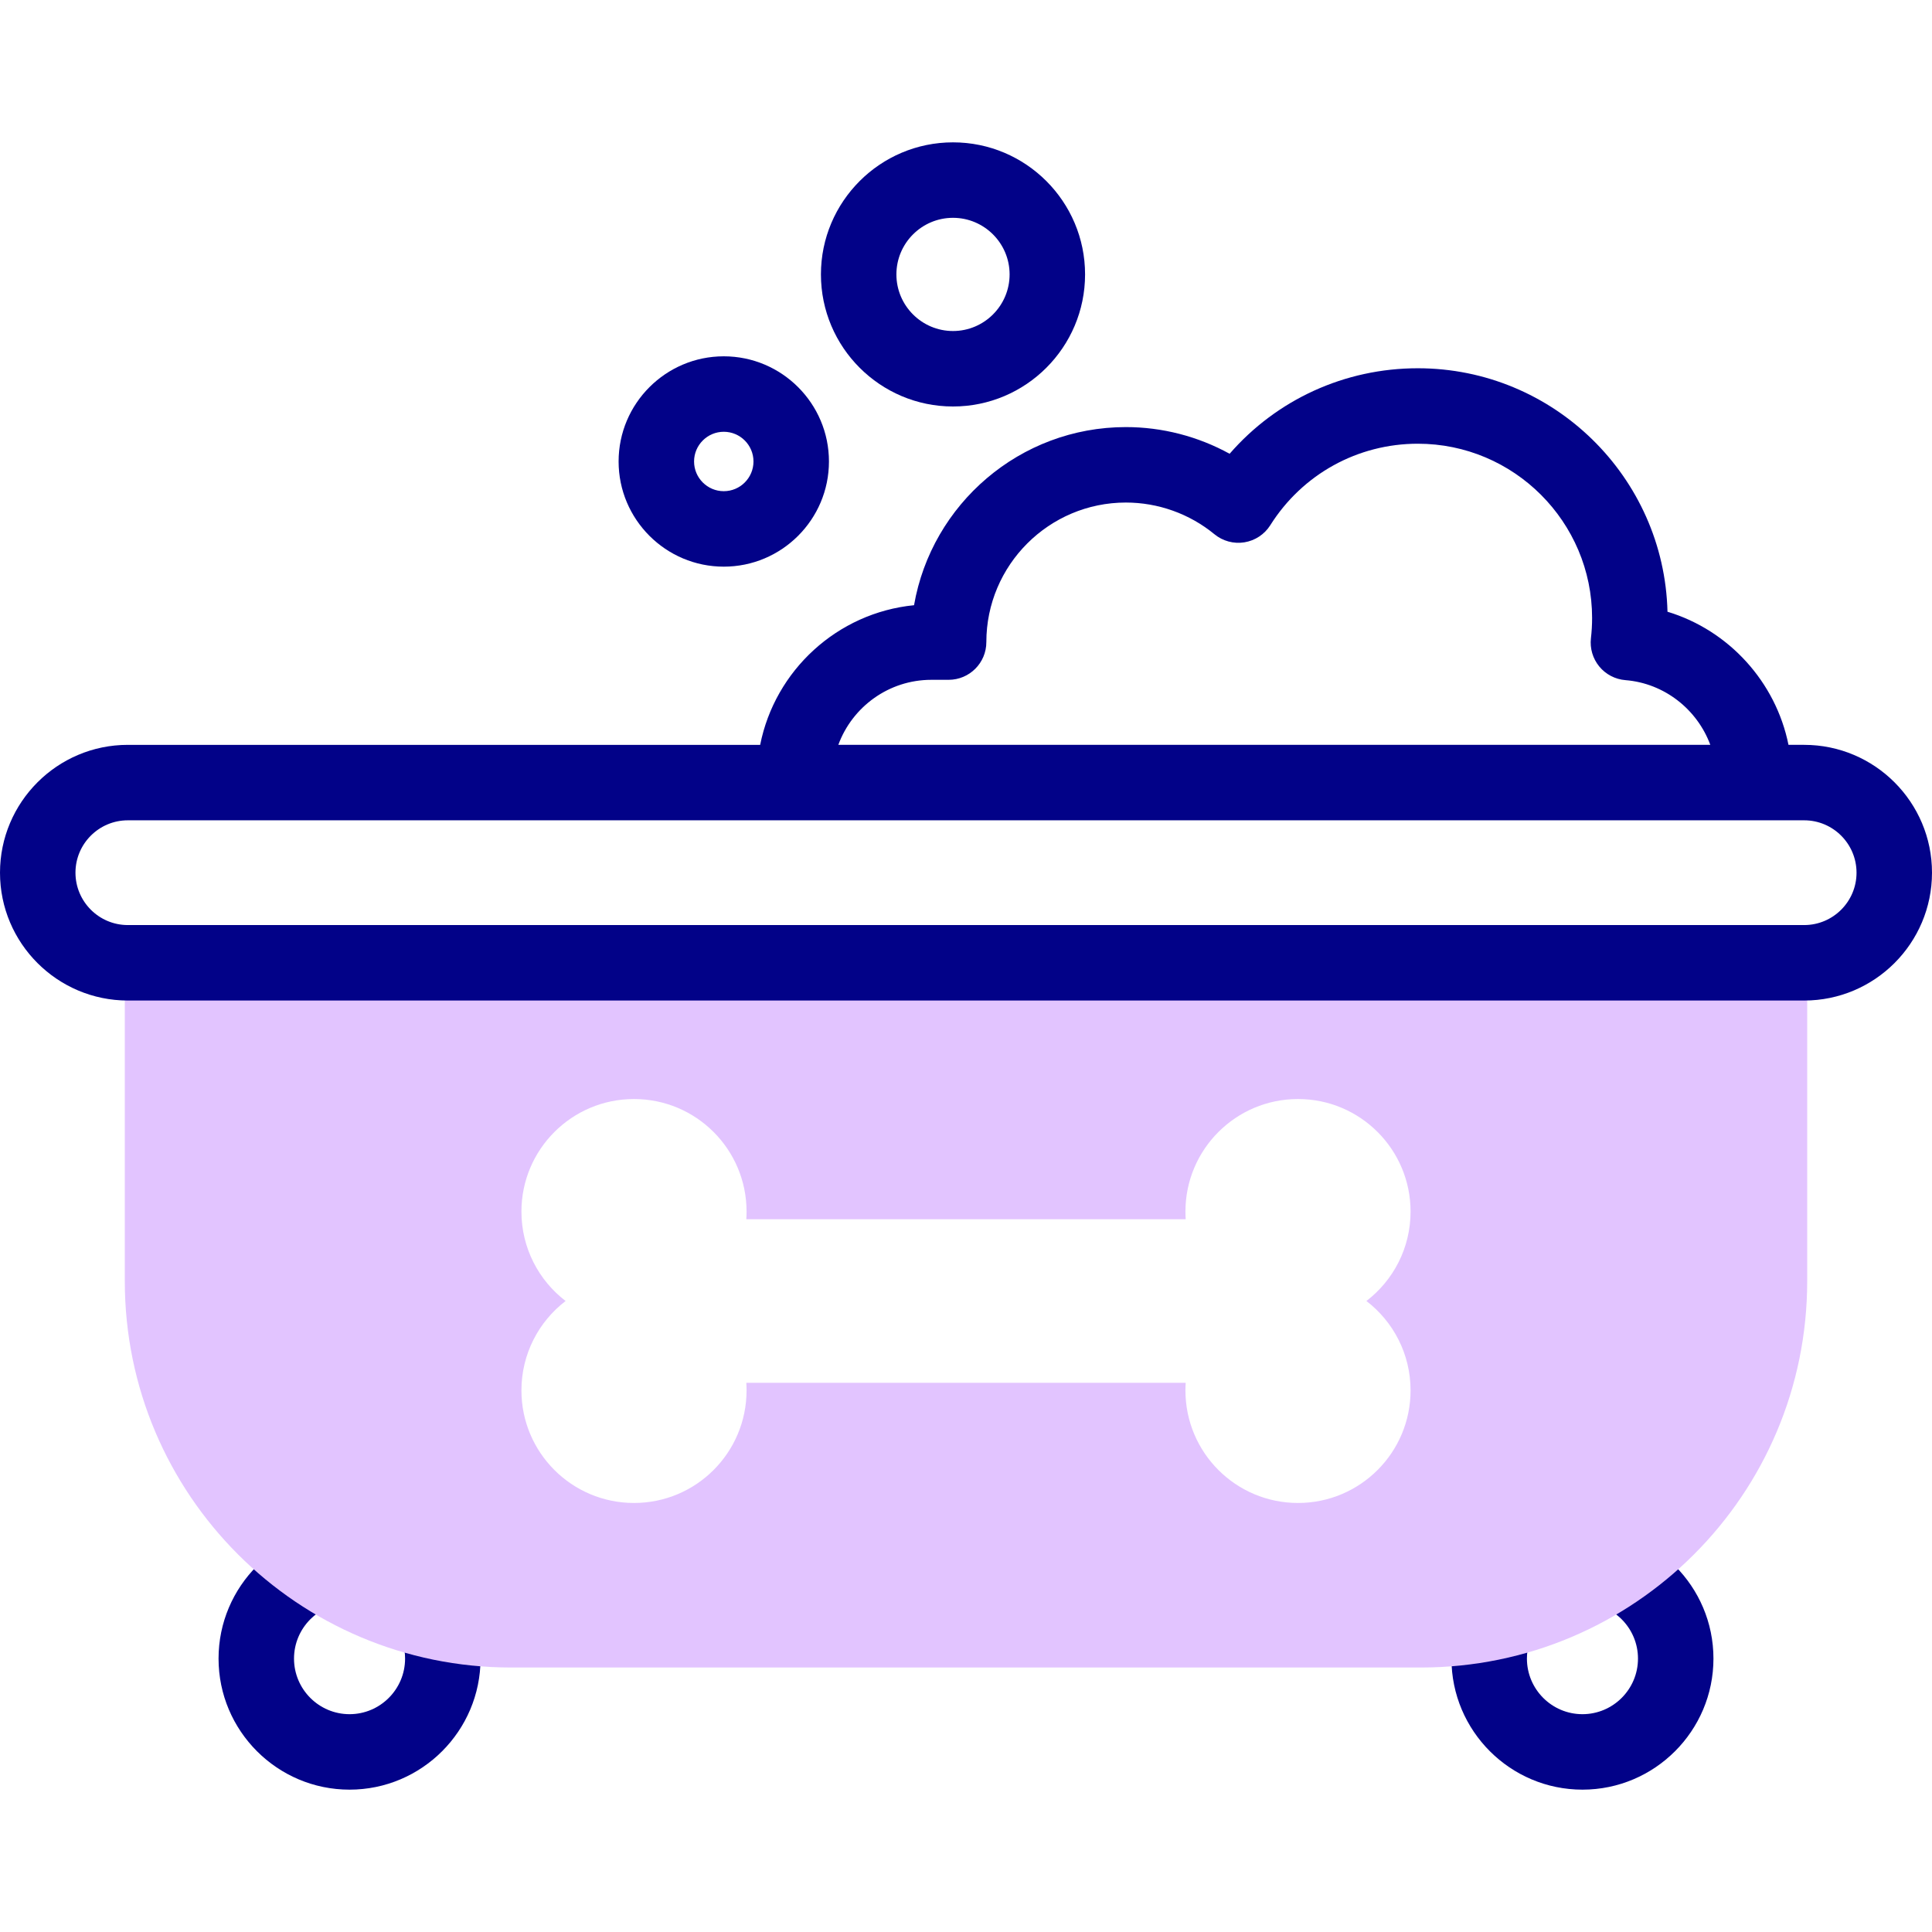<svg id="Capa_1" enable-background="new 0 0 512 512" height="512" viewBox="0 0 512 512" width="512" xmlns="http://www.w3.org/2000/svg"><g><g><g><g><g><path d="m92.634 474.276c-19.143 0-34.716-15.58-34.716-34.731 0-19.15 15.574-34.73 34.716-34.73 5.523 0 10 4.478 10 10s-4.477 10-10 10c-8.115 0-14.716 6.608-14.716 14.73 0 8.123 6.602 14.731 14.716 14.731s14.716-6.608 14.716-14.731c0-3.051-.921-5.975-2.664-8.456-3.174-4.52-2.084-10.757 2.436-13.932s10.757-2.084 13.931 2.436c4.12 5.866 6.298 12.766 6.298 19.952-.001 19.151-15.574 34.731-34.717 34.731z" fill="#020288"/></g></g></g><g><g><g><path d="m419.366 474.276c-19.143 0-34.716-15.58-34.716-34.731 0-6.957 2.052-13.674 5.933-19.423 3.09-4.576 9.305-5.783 13.884-2.692 4.577 3.091 5.783 9.307 2.692 13.884-1.642 2.431-2.509 5.277-2.509 8.231 0 8.123 6.602 14.731 14.716 14.731 8.115 0 14.716-6.608 14.716-14.731 0-8.122-6.602-14.73-14.716-14.73-5.523 0-10-4.478-10-10s4.477-10 10-10c19.143 0 34.716 15.58 34.716 34.73 0 19.151-15.574 34.731-34.716 34.731z" fill="#020288"/></g></g></g></g><g><g><g><path d="m33.075 255.152v84.369c0 56.548 45.841 102.388 102.388 102.388h241.074c56.547 0 102.388-45.841 102.388-102.388v-84.369zm340.739 113.319c0 16.475-13.356 29.831-29.831 29.831s-29.831-13.356-29.831-29.831c0-.678.023-1.35.067-2.016h-116.439c.045.666.067 1.338.067 2.016 0 16.475-13.356 29.831-29.831 29.831s-29.831-13.356-29.831-29.831c0-9.656 4.588-18.241 11.703-23.693-7.115-5.452-11.703-14.037-11.703-23.693 0-16.475 13.356-29.831 29.831-29.831s29.831 13.356 29.831 29.831c0 .678-.023 1.35-.067 2.016h116.44c-.044-.666-.067-1.338-.067-2.016 0-16.475 13.356-29.831 29.831-29.831s29.831 13.356 29.831 29.831c0 9.656-4.588 18.241-11.703 23.693 7.115 5.452 11.702 14.036 11.702 23.693z" fill="#e2c4ff"/></g></g></g><g fill="#020288"><path d="m478.128 197.393h-4.16c-3.358-16.681-15.821-30.366-32.066-35.279-.883-35.729-30.223-64.522-66.161-64.522-19.397 0-37.407 8.317-49.879 22.662-8.37-4.604-17.844-7.073-27.492-7.073-28.087 0-51.493 20.426-56.14 47.205-20.349 2.014-36.862 17.271-40.779 37.008h-167.579c-18.677-.001-33.872 15.194-33.872 33.885 0 18.677 15.195 33.872 33.872 33.872h444.256c18.677 0 33.872-15.195 33.872-33.887 0-18.676-15.195-33.871-33.872-33.871zm-231.305-17.235h4.568c5.523 0 10-4.478 10-10 0-20.39 16.589-36.979 36.979-36.979 8.544 0 16.877 2.981 23.462 8.396 2.217 1.823 5.113 2.606 7.944 2.147 2.834-.457 5.334-2.11 6.865-4.539 8.525-13.521 23.141-21.593 39.099-21.593 25.464 0 46.181 20.717 46.181 46.182 0 1.791-.103 3.594-.307 5.358-.311 2.694.486 5.399 2.208 7.495 1.723 2.096 4.222 3.401 6.926 3.618 10.384.833 19.04 7.804 22.499 17.148h-231.082c3.687-10.045 13.349-17.233 24.658-17.233zm231.305 64.993h-444.256c-7.649 0-13.872-6.223-13.872-13.887 0-7.649 6.223-13.872 13.872-13.872h444.256c7.649 0 13.872 6.223 13.872 13.887 0 7.65-6.223 13.872-13.872 13.872z"/><path d="m191.809 150.17c15.369 0 27.872-12.503 27.872-27.872s-12.503-27.872-27.872-27.872-27.873 12.503-27.873 27.872 12.503 27.872 27.873 27.872zm0-35.744c4.341 0 7.872 3.531 7.872 7.872s-3.531 7.872-7.872 7.872-7.873-3.531-7.873-7.872 3.532-7.872 7.873-7.872z"/><path d="m252.555 107.723c19.299 0 35-15.701 35-35s-15.701-34.999-35-34.999-35 15.7-35 34.999 15.701 35 35 35zm0-49.999c8.271 0 15 6.729 15 14.999 0 8.271-6.729 15-15 15s-15-6.729-15-15 6.729-14.999 15-14.999z"/></g></g></svg>